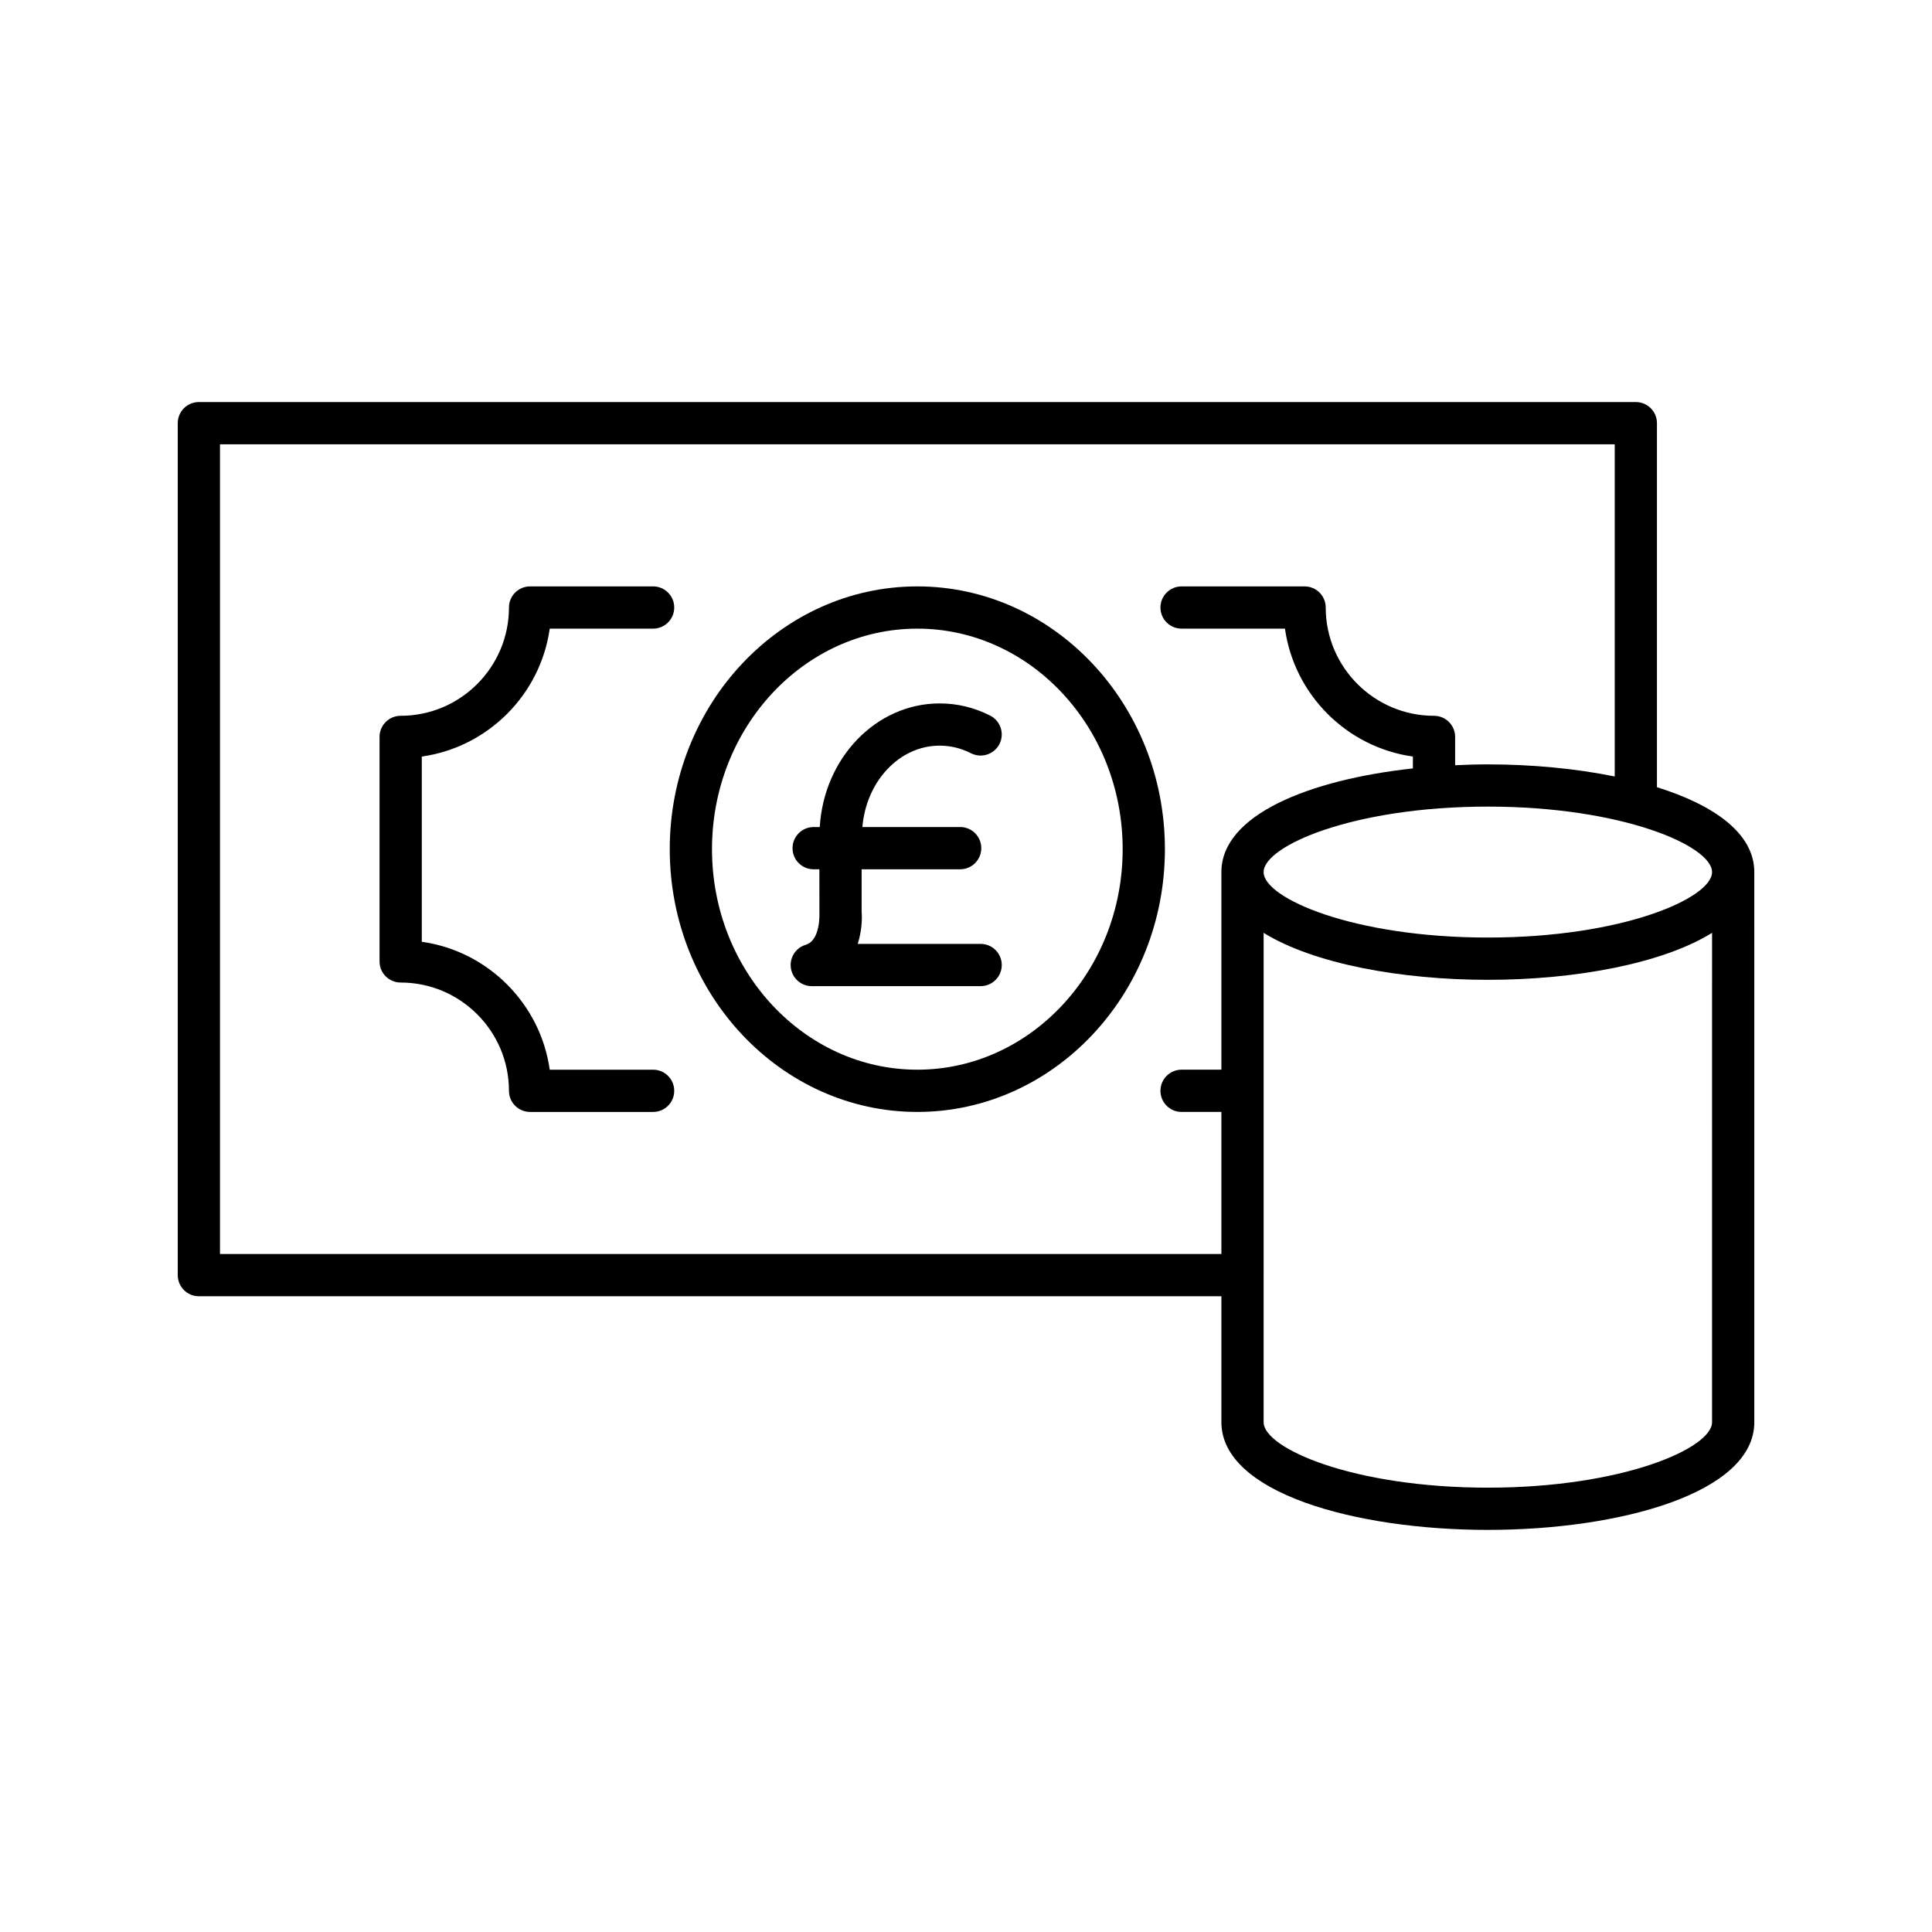 <?xml version="1.0" encoding="UTF-8"?>
<!-- Uploaded to: SVG Repo, www.svgrepo.com, Generator: SVG Repo Mixer Tools -->
<svg fill="#000000" width="800px" height="800px" version="1.1" viewBox="144 144 512 512" xmlns="http://www.w3.org/2000/svg">
 <g>
  <path d="m387.1 299.4c-36.18 0-65.609 31.242-65.609 69.641 0 38.398 29.434 69.633 65.609 69.633 36.18 0 65.613-31.238 65.613-69.633 0-38.398-29.438-69.641-65.613-69.641zm0 128.08c-30.004 0-54.414-26.219-54.414-58.438 0-32.227 24.41-58.445 54.414-58.445 30.008 0 54.418 26.219 54.418 58.445 0 32.219-24.414 58.438-54.418 58.438z"/>
  <path d="m317.08 427.48h-27.395c-2.473-17.527-16.379-31.43-33.906-33.898v-49.086c17.527-2.473 31.43-16.371 33.906-33.898h27.395c3.09 0 5.598-2.504 5.598-5.598s-2.508-5.598-5.598-5.598h-32.602c-3.09 0-5.598 2.504-5.598 5.598 0 15.82-12.875 28.695-28.699 28.695-3.09 0-5.598 2.504-5.598 5.598v59.492c0 3.094 2.508 5.598 5.598 5.598 15.824 0 28.699 12.875 28.699 28.695 0 3.094 2.508 5.598 5.598 5.598h32.602c3.09 0 5.598-2.504 5.598-5.598s-2.504-5.598-5.598-5.598z"/>
  <path d="m583.11 352.62v-96.473c0-3.094-2.508-5.598-5.598-5.598h-380.81c-3.09 0-5.598 2.504-5.598 5.598v225.77c0 3.094 2.508 5.598 5.598 5.598h270.98v33.379c0 18.738 35.523 28.543 70.617 28.543 35.09 0 70.613-9.801 70.613-28.543l-0.004-145.79c0-10.195-10.555-17.723-25.793-22.488zm-115.43 22.488v52.367h-10.551c-3.09 0-5.598 2.504-5.598 5.598s2.508 5.598 5.598 5.598h10.551v37.648h-265.38v-214.57h369.62v88.023c-10.398-2.113-22.02-3.207-33.621-3.207-2.898 0-5.789 0.09-8.672 0.227v-7.5c0-3.094-2.508-5.598-5.598-5.598-15.824 0-28.699-12.875-28.699-28.695 0-3.094-2.508-5.598-5.598-5.598h-32.602c-3.09 0-5.598 2.504-5.598 5.598s2.508 5.598 5.598 5.598h27.395c2.473 17.527 16.379 31.43 33.906 33.898v3.141c-27.48 3-50.75 12.312-50.75 27.477zm130.03 145.79c0 6.906-23.699 17.348-59.418 17.348-35.723 0-59.422-10.441-59.422-17.348l0.004-38.961s0.004-0.008 0.004-0.012c0-0.004-0.004-0.008-0.004-0.012v-48.816c0-0.004 0.004-0.008 0.004-0.012 0-0.004-0.004-0.008-0.004-0.012v-41.859c13.238 8.199 36.391 12.449 59.422 12.449s46.18-4.25 59.418-12.449zm-59.418-128.44c-35.723 0-59.422-10.441-59.422-17.348 0-6.91 23.699-17.352 59.422-17.352 35.719 0 59.418 10.441 59.418 17.352 0 6.906-23.699 17.348-59.418 17.348z"/>
  <path d="m403.88 394.14h-32.57c1-3.16 1.215-6.332 1.031-8.605v-11.168h26.113c3.09 0 5.598-2.504 5.598-5.598s-2.508-5.598-5.598-5.598h-25.914c1.012-12.066 9.758-21.566 20.484-21.566 2.883 0 5.68 0.68 8.312 2.023 2.746 1.387 6.121 0.301 7.527-2.449 1.402-2.754 0.305-6.129-2.449-7.531-4.219-2.148-8.727-3.234-13.391-3.234-16.879 0-30.699 14.504-31.777 32.762h-1.621c-3.09 0-5.598 2.504-5.598 5.598s2.508 5.598 5.598 5.598h1.52l0.008 11.562c0.004 0.07 0.352 7.266-3.617 8.441-2.668 0.793-4.348 3.422-3.945 6.172 0.402 2.754 2.762 4.793 5.539 4.793h44.746c3.09 0 5.598-2.504 5.598-5.598 0.004-3.098-2.504-5.602-5.594-5.602z"/>
 </g>
</svg>